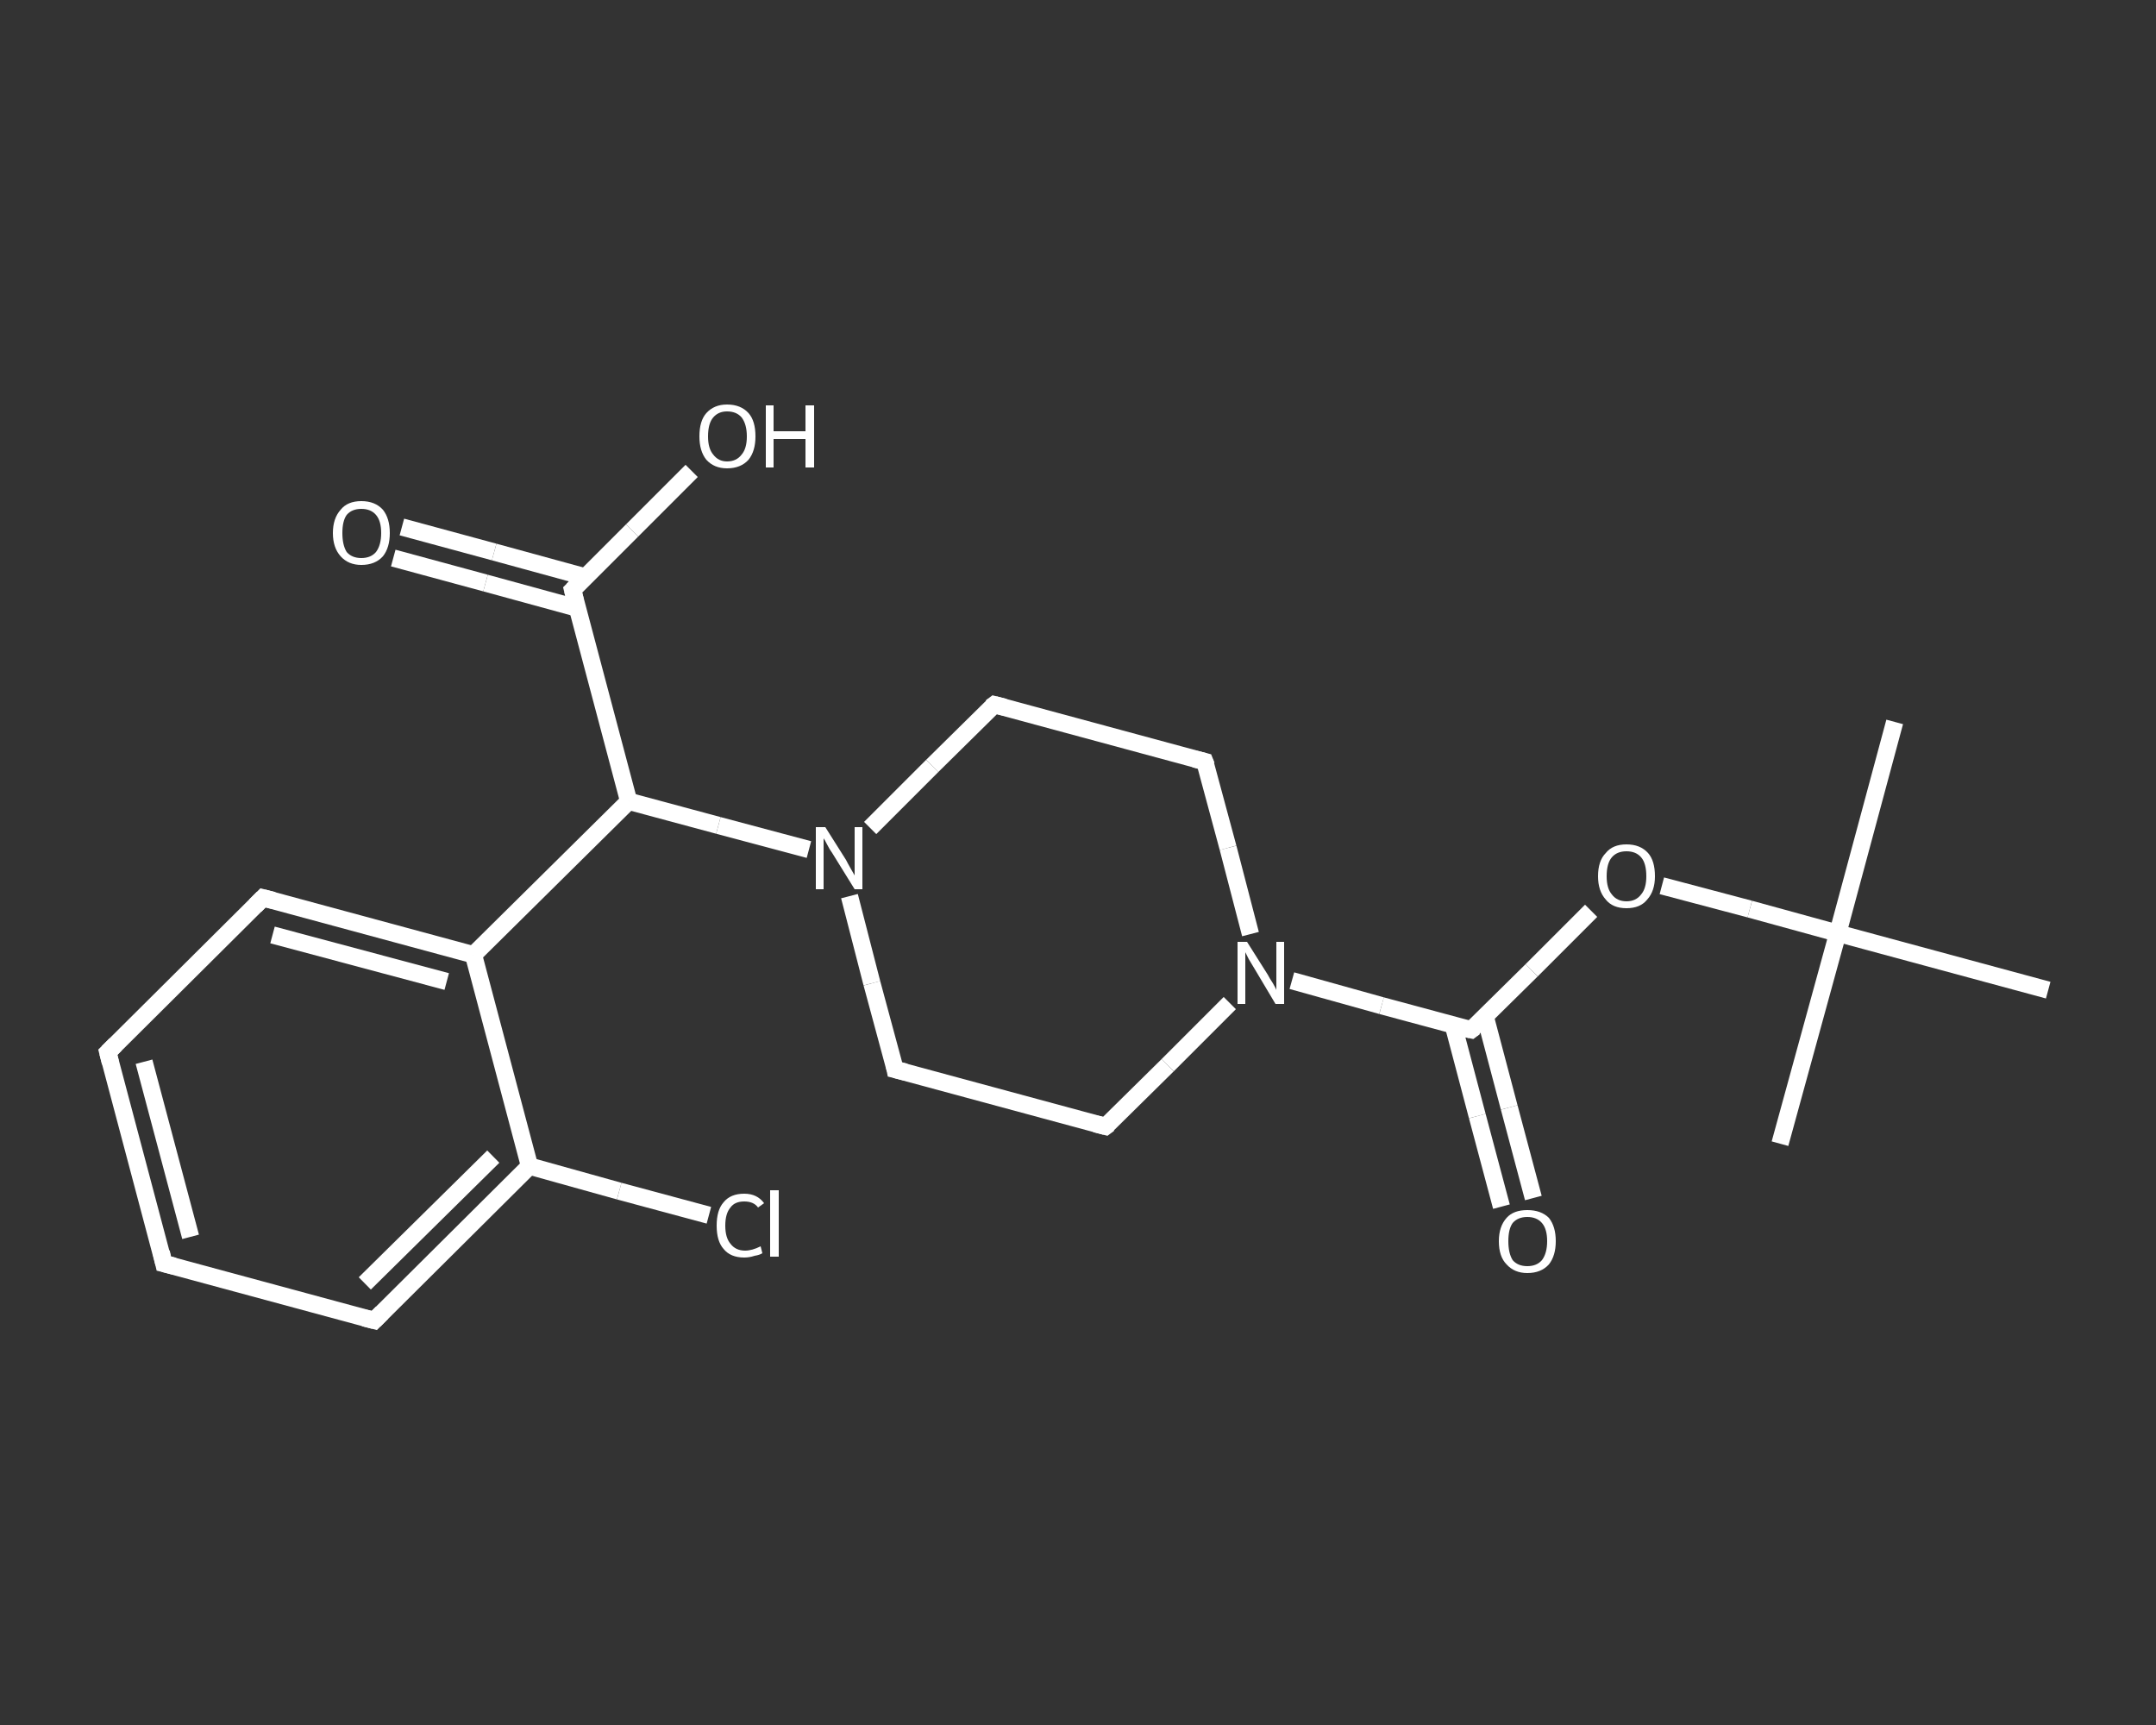 <?xml version='1.0' encoding='iso-8859-1'?>
<svg version='1.1' baseProfile='full'
              xmlns='http://www.w3.org/2000/svg'
                      xmlns:rdkit='http://www.rdkit.org/xml'
                      xmlns:xlink='http://www.w3.org/1999/xlink'
                  xml:space='preserve'
width='250px' height='200px' viewBox='0 0 250 200'>
<rect x="0" y="0" width="250" height="200" fill="#333333" stroke="none"/>
<!-- END OF HEADER -->
<rect style='opacity:1.0;fill:transparent;stroke:none' width='250.0' height='200.0' x='0.0' y='0.0'> </rect>
<path class='bond-0 atom-0 atom-1' d='M 219.7,83.7 L 213.1,108.2' style='fill:none;fill-rule:evenodd;stroke:#FFFFFF;stroke-width:2.0px;stroke-linecap:butt;stroke-linejoin:miter;stroke-opacity:1' />
<path class='bond-1 atom-1 atom-2' d='M 213.1,108.2 L 206.4,132.6' style='fill:none;fill-rule:evenodd;stroke:#FFFFFF;stroke-width:2.0px;stroke-linecap:butt;stroke-linejoin:miter;stroke-opacity:1' />
<path class='bond-2 atom-1 atom-3' d='M 213.1,108.2 L 237.5,114.8' style='fill:none;fill-rule:evenodd;stroke:#FFFFFF;stroke-width:2.0px;stroke-linecap:butt;stroke-linejoin:miter;stroke-opacity:1' />
<path class='bond-3 atom-1 atom-4' d='M 213.1,108.2 L 202.9,105.4' style='fill:none;fill-rule:evenodd;stroke:#FFFFFF;stroke-width:2.0px;stroke-linecap:butt;stroke-linejoin:miter;stroke-opacity:1' />
<path class='bond-3 atom-1 atom-4' d='M 202.9,105.4 L 192.7,102.7' style='fill:none;fill-rule:evenodd;stroke:#FFFFFF;stroke-width:2.0px;stroke-linecap:butt;stroke-linejoin:miter;stroke-opacity:1' />
<path class='bond-4 atom-4 atom-5' d='M 184.5,105.6 L 177.6,112.5' style='fill:none;fill-rule:evenodd;stroke:#FFFFFF;stroke-width:2.0px;stroke-linecap:butt;stroke-linejoin:miter;stroke-opacity:1' />
<path class='bond-4 atom-4 atom-5' d='M 177.6,112.5 L 170.6,119.4' style='fill:none;fill-rule:evenodd;stroke:#FFFFFF;stroke-width:2.0px;stroke-linecap:butt;stroke-linejoin:miter;stroke-opacity:1' />
<path class='bond-5 atom-5 atom-6' d='M 168.5,118.8 L 171.3,129.4' style='fill:none;fill-rule:evenodd;stroke:#FFFFFF;stroke-width:2.0px;stroke-linecap:butt;stroke-linejoin:miter;stroke-opacity:1' />
<path class='bond-5 atom-5 atom-6' d='M 171.3,129.4 L 174.1,139.9' style='fill:none;fill-rule:evenodd;stroke:#FFFFFF;stroke-width:2.0px;stroke-linecap:butt;stroke-linejoin:miter;stroke-opacity:1' />
<path class='bond-5 atom-5 atom-6' d='M 172.2,117.8 L 175.0,128.4' style='fill:none;fill-rule:evenodd;stroke:#FFFFFF;stroke-width:2.0px;stroke-linecap:butt;stroke-linejoin:miter;stroke-opacity:1' />
<path class='bond-5 atom-5 atom-6' d='M 175.0,128.4 L 177.8,138.9' style='fill:none;fill-rule:evenodd;stroke:#FFFFFF;stroke-width:2.0px;stroke-linecap:butt;stroke-linejoin:miter;stroke-opacity:1' />
<path class='bond-6 atom-5 atom-7' d='M 170.6,119.4 L 160.2,116.6' style='fill:none;fill-rule:evenodd;stroke:#FFFFFF;stroke-width:2.0px;stroke-linecap:butt;stroke-linejoin:miter;stroke-opacity:1' />
<path class='bond-6 atom-5 atom-7' d='M 160.2,116.6 L 149.8,113.7' style='fill:none;fill-rule:evenodd;stroke:#FFFFFF;stroke-width:2.0px;stroke-linecap:butt;stroke-linejoin:miter;stroke-opacity:1' />
<path class='bond-7 atom-7 atom-8' d='M 142.6,116.3 L 135.4,123.5' style='fill:none;fill-rule:evenodd;stroke:#FFFFFF;stroke-width:2.0px;stroke-linecap:butt;stroke-linejoin:miter;stroke-opacity:1' />
<path class='bond-7 atom-7 atom-8' d='M 135.4,123.5 L 128.2,130.6' style='fill:none;fill-rule:evenodd;stroke:#FFFFFF;stroke-width:2.0px;stroke-linecap:butt;stroke-linejoin:miter;stroke-opacity:1' />
<path class='bond-8 atom-8 atom-9' d='M 128.2,130.6 L 103.8,124.0' style='fill:none;fill-rule:evenodd;stroke:#FFFFFF;stroke-width:2.0px;stroke-linecap:butt;stroke-linejoin:miter;stroke-opacity:1' />
<path class='bond-9 atom-9 atom-10' d='M 103.8,124.0 L 101.1,114.0' style='fill:none;fill-rule:evenodd;stroke:#FFFFFF;stroke-width:2.0px;stroke-linecap:butt;stroke-linejoin:miter;stroke-opacity:1' />
<path class='bond-9 atom-9 atom-10' d='M 101.1,114.0 L 98.5,103.9' style='fill:none;fill-rule:evenodd;stroke:#FFFFFF;stroke-width:2.0px;stroke-linecap:butt;stroke-linejoin:miter;stroke-opacity:1' />
<path class='bond-10 atom-10 atom-11' d='M 93.8,98.5 L 83.3,95.7' style='fill:none;fill-rule:evenodd;stroke:#FFFFFF;stroke-width:2.0px;stroke-linecap:butt;stroke-linejoin:miter;stroke-opacity:1' />
<path class='bond-10 atom-10 atom-11' d='M 83.3,95.7 L 72.9,92.9' style='fill:none;fill-rule:evenodd;stroke:#FFFFFF;stroke-width:2.0px;stroke-linecap:butt;stroke-linejoin:miter;stroke-opacity:1' />
<path class='bond-11 atom-11 atom-12' d='M 72.9,92.9 L 66.4,68.4' style='fill:none;fill-rule:evenodd;stroke:#FFFFFF;stroke-width:2.0px;stroke-linecap:butt;stroke-linejoin:miter;stroke-opacity:1' />
<path class='bond-12 atom-12 atom-13' d='M 67.9,66.9 L 57.3,64.0' style='fill:none;fill-rule:evenodd;stroke:#FFFFFF;stroke-width:2.0px;stroke-linecap:butt;stroke-linejoin:miter;stroke-opacity:1' />
<path class='bond-12 atom-12 atom-13' d='M 57.3,64.0 L 46.6,61.1' style='fill:none;fill-rule:evenodd;stroke:#FFFFFF;stroke-width:2.0px;stroke-linecap:butt;stroke-linejoin:miter;stroke-opacity:1' />
<path class='bond-12 atom-12 atom-13' d='M 66.9,70.5 L 56.3,67.6' style='fill:none;fill-rule:evenodd;stroke:#FFFFFF;stroke-width:2.0px;stroke-linecap:butt;stroke-linejoin:miter;stroke-opacity:1' />
<path class='bond-12 atom-12 atom-13' d='M 56.3,67.6 L 45.6,64.7' style='fill:none;fill-rule:evenodd;stroke:#FFFFFF;stroke-width:2.0px;stroke-linecap:butt;stroke-linejoin:miter;stroke-opacity:1' />
<path class='bond-13 atom-12 atom-14' d='M 66.4,68.4 L 73.3,61.5' style='fill:none;fill-rule:evenodd;stroke:#FFFFFF;stroke-width:2.0px;stroke-linecap:butt;stroke-linejoin:miter;stroke-opacity:1' />
<path class='bond-13 atom-12 atom-14' d='M 73.3,61.5 L 80.2,54.6' style='fill:none;fill-rule:evenodd;stroke:#FFFFFF;stroke-width:2.0px;stroke-linecap:butt;stroke-linejoin:miter;stroke-opacity:1' />
<path class='bond-14 atom-11 atom-15' d='M 72.9,92.9 L 54.9,110.7' style='fill:none;fill-rule:evenodd;stroke:#FFFFFF;stroke-width:2.0px;stroke-linecap:butt;stroke-linejoin:miter;stroke-opacity:1' />
<path class='bond-15 atom-15 atom-16' d='M 54.9,110.7 L 30.5,104.1' style='fill:none;fill-rule:evenodd;stroke:#FFFFFF;stroke-width:2.0px;stroke-linecap:butt;stroke-linejoin:miter;stroke-opacity:1' />
<path class='bond-15 atom-15 atom-16' d='M 51.8,113.8 L 31.6,108.4' style='fill:none;fill-rule:evenodd;stroke:#FFFFFF;stroke-width:2.0px;stroke-linecap:butt;stroke-linejoin:miter;stroke-opacity:1' />
<path class='bond-16 atom-16 atom-17' d='M 30.5,104.1 L 12.5,122.0' style='fill:none;fill-rule:evenodd;stroke:#FFFFFF;stroke-width:2.0px;stroke-linecap:butt;stroke-linejoin:miter;stroke-opacity:1' />
<path class='bond-17 atom-17 atom-18' d='M 12.5,122.0 L 19.0,146.5' style='fill:none;fill-rule:evenodd;stroke:#FFFFFF;stroke-width:2.0px;stroke-linecap:butt;stroke-linejoin:miter;stroke-opacity:1' />
<path class='bond-17 atom-17 atom-18' d='M 16.7,123.1 L 22.1,143.4' style='fill:none;fill-rule:evenodd;stroke:#FFFFFF;stroke-width:2.0px;stroke-linecap:butt;stroke-linejoin:miter;stroke-opacity:1' />
<path class='bond-18 atom-18 atom-19' d='M 19.0,146.5 L 43.4,153.1' style='fill:none;fill-rule:evenodd;stroke:#FFFFFF;stroke-width:2.0px;stroke-linecap:butt;stroke-linejoin:miter;stroke-opacity:1' />
<path class='bond-19 atom-19 atom-20' d='M 43.4,153.1 L 61.4,135.2' style='fill:none;fill-rule:evenodd;stroke:#FFFFFF;stroke-width:2.0px;stroke-linecap:butt;stroke-linejoin:miter;stroke-opacity:1' />
<path class='bond-19 atom-19 atom-20' d='M 42.3,148.8 L 57.2,134.1' style='fill:none;fill-rule:evenodd;stroke:#FFFFFF;stroke-width:2.0px;stroke-linecap:butt;stroke-linejoin:miter;stroke-opacity:1' />
<path class='bond-20 atom-20 atom-21' d='M 61.4,135.2 L 71.8,138.1' style='fill:none;fill-rule:evenodd;stroke:#FFFFFF;stroke-width:2.0px;stroke-linecap:butt;stroke-linejoin:miter;stroke-opacity:1' />
<path class='bond-20 atom-20 atom-21' d='M 71.8,138.1 L 82.2,140.9' style='fill:none;fill-rule:evenodd;stroke:#FFFFFF;stroke-width:2.0px;stroke-linecap:butt;stroke-linejoin:miter;stroke-opacity:1' />
<path class='bond-21 atom-10 atom-22' d='M 100.9,96.0 L 108.1,88.8' style='fill:none;fill-rule:evenodd;stroke:#FFFFFF;stroke-width:2.0px;stroke-linecap:butt;stroke-linejoin:miter;stroke-opacity:1' />
<path class='bond-21 atom-10 atom-22' d='M 108.1,88.8 L 115.3,81.7' style='fill:none;fill-rule:evenodd;stroke:#FFFFFF;stroke-width:2.0px;stroke-linecap:butt;stroke-linejoin:miter;stroke-opacity:1' />
<path class='bond-22 atom-22 atom-23' d='M 115.3,81.7 L 139.7,88.3' style='fill:none;fill-rule:evenodd;stroke:#FFFFFF;stroke-width:2.0px;stroke-linecap:butt;stroke-linejoin:miter;stroke-opacity:1' />
<path class='bond-23 atom-23 atom-7' d='M 139.7,88.3 L 142.4,98.3' style='fill:none;fill-rule:evenodd;stroke:#FFFFFF;stroke-width:2.0px;stroke-linecap:butt;stroke-linejoin:miter;stroke-opacity:1' />
<path class='bond-23 atom-23 atom-7' d='M 142.4,98.3 L 145.0,108.3' style='fill:none;fill-rule:evenodd;stroke:#FFFFFF;stroke-width:2.0px;stroke-linecap:butt;stroke-linejoin:miter;stroke-opacity:1' />
<path class='bond-24 atom-20 atom-15' d='M 61.4,135.2 L 54.9,110.7' style='fill:none;fill-rule:evenodd;stroke:#FFFFFF;stroke-width:2.0px;stroke-linecap:butt;stroke-linejoin:miter;stroke-opacity:1' />
<path d='M 171.0,119.1 L 170.6,119.4 L 170.1,119.3' style='fill:none;stroke:#FFFFFF;stroke-width:2.0px;stroke-linecap:butt;stroke-linejoin:miter;stroke-opacity:1;' />
<path d='M 128.6,130.3 L 128.2,130.6 L 127.0,130.3' style='fill:none;stroke:#FFFFFF;stroke-width:2.0px;stroke-linecap:butt;stroke-linejoin:miter;stroke-opacity:1;' />
<path d='M 105.0,124.3 L 103.8,124.0 L 103.7,123.5' style='fill:none;stroke:#FFFFFF;stroke-width:2.0px;stroke-linecap:butt;stroke-linejoin:miter;stroke-opacity:1;' />
<path d='M 66.7,69.6 L 66.4,68.4 L 66.7,68.1' style='fill:none;stroke:#FFFFFF;stroke-width:2.0px;stroke-linecap:butt;stroke-linejoin:miter;stroke-opacity:1;' />
<path d='M 31.7,104.4 L 30.5,104.1 L 29.6,105.0' style='fill:none;stroke:#FFFFFF;stroke-width:2.0px;stroke-linecap:butt;stroke-linejoin:miter;stroke-opacity:1;' />
<path d='M 13.4,121.1 L 12.5,122.0 L 12.8,123.2' style='fill:none;stroke:#FFFFFF;stroke-width:2.0px;stroke-linecap:butt;stroke-linejoin:miter;stroke-opacity:1;' />
<path d='M 18.7,145.2 L 19.0,146.5 L 20.2,146.8' style='fill:none;stroke:#FFFFFF;stroke-width:2.0px;stroke-linecap:butt;stroke-linejoin:miter;stroke-opacity:1;' />
<path d='M 42.2,152.8 L 43.4,153.1 L 44.3,152.2' style='fill:none;stroke:#FFFFFF;stroke-width:2.0px;stroke-linecap:butt;stroke-linejoin:miter;stroke-opacity:1;' />
<path d='M 114.9,82.0 L 115.3,81.7 L 116.5,82.0' style='fill:none;stroke:#FFFFFF;stroke-width:2.0px;stroke-linecap:butt;stroke-linejoin:miter;stroke-opacity:1;' />
<path d='M 138.5,88.0 L 139.7,88.3 L 139.9,88.8' style='fill:none;stroke:#FFFFFF;stroke-width:2.0px;stroke-linecap:butt;stroke-linejoin:miter;stroke-opacity:1;' />
<path class='atom-4' d='M 185.3 101.6
Q 185.3 99.8, 186.2 98.9
Q 187.0 97.9, 188.6 97.9
Q 190.2 97.9, 191.1 98.9
Q 191.9 99.8, 191.9 101.6
Q 191.9 103.3, 191.0 104.3
Q 190.2 105.3, 188.6 105.3
Q 187.0 105.3, 186.2 104.3
Q 185.3 103.3, 185.3 101.6
M 188.6 104.5
Q 189.7 104.5, 190.3 103.7
Q 190.9 103.0, 190.9 101.6
Q 190.9 100.1, 190.3 99.4
Q 189.7 98.7, 188.6 98.7
Q 187.5 98.7, 186.9 99.4
Q 186.3 100.1, 186.3 101.6
Q 186.3 103.0, 186.9 103.7
Q 187.5 104.5, 188.6 104.5
' fill='#FFFFFF'/>
<path class='atom-6' d='M 173.8 143.9
Q 173.8 142.2, 174.7 141.2
Q 175.5 140.3, 177.1 140.3
Q 178.7 140.3, 179.6 141.2
Q 180.4 142.2, 180.4 143.9
Q 180.4 145.6, 179.6 146.6
Q 178.7 147.6, 177.1 147.6
Q 175.6 147.6, 174.7 146.6
Q 173.8 145.7, 173.8 143.9
M 177.1 146.8
Q 178.2 146.8, 178.8 146.1
Q 179.4 145.3, 179.4 143.9
Q 179.4 142.5, 178.8 141.8
Q 178.2 141.1, 177.1 141.1
Q 176.0 141.1, 175.4 141.8
Q 174.9 142.5, 174.9 143.9
Q 174.9 145.3, 175.4 146.1
Q 176.0 146.8, 177.1 146.8
' fill='#FFFFFF'/>
<path class='atom-7' d='M 144.6 109.2
L 147.0 113.0
Q 147.2 113.4, 147.6 114.0
Q 148.0 114.7, 148.0 114.8
L 148.0 109.2
L 148.9 109.2
L 148.9 116.4
L 147.9 116.4
L 145.4 112.2
Q 145.1 111.7, 144.8 111.2
Q 144.5 110.6, 144.4 110.4
L 144.4 116.4
L 143.5 116.4
L 143.5 109.2
L 144.6 109.2
' fill='#FFFFFF'/>
<path class='atom-10' d='M 95.7 95.9
L 98.1 99.7
Q 98.3 100.1, 98.7 100.8
Q 99.1 101.5, 99.1 101.5
L 99.1 95.9
L 100.0 95.9
L 100.0 103.1
L 99.1 103.1
L 96.5 98.9
Q 96.2 98.5, 95.9 97.9
Q 95.6 97.3, 95.5 97.2
L 95.5 103.1
L 94.6 103.1
L 94.6 95.9
L 95.7 95.9
' fill='#FFFFFF'/>
<path class='atom-13' d='M 38.6 61.8
Q 38.6 60.1, 39.5 59.1
Q 40.3 58.1, 41.9 58.1
Q 43.5 58.1, 44.4 59.1
Q 45.2 60.1, 45.2 61.8
Q 45.2 63.5, 44.4 64.5
Q 43.5 65.5, 41.9 65.5
Q 40.4 65.5, 39.5 64.5
Q 38.6 63.5, 38.6 61.8
M 41.9 64.7
Q 43.0 64.7, 43.6 64.0
Q 44.2 63.2, 44.2 61.8
Q 44.2 60.4, 43.6 59.7
Q 43.0 59.0, 41.9 59.0
Q 40.8 59.0, 40.2 59.7
Q 39.7 60.4, 39.7 61.8
Q 39.7 63.2, 40.2 64.0
Q 40.8 64.7, 41.9 64.7
' fill='#FFFFFF'/>
<path class='atom-14' d='M 81.1 50.6
Q 81.1 48.8, 81.9 47.9
Q 82.8 46.9, 84.3 46.9
Q 85.9 46.9, 86.8 47.9
Q 87.6 48.8, 87.6 50.6
Q 87.6 52.3, 86.8 53.3
Q 85.9 54.3, 84.3 54.3
Q 82.8 54.3, 81.9 53.3
Q 81.1 52.3, 81.1 50.6
M 84.3 53.5
Q 85.4 53.5, 86.0 52.7
Q 86.6 52.0, 86.6 50.6
Q 86.6 49.2, 86.0 48.4
Q 85.4 47.7, 84.3 47.7
Q 83.3 47.7, 82.7 48.4
Q 82.1 49.1, 82.1 50.6
Q 82.1 52.0, 82.7 52.7
Q 83.3 53.5, 84.3 53.5
' fill='#FFFFFF'/>
<path class='atom-14' d='M 88.8 47.0
L 89.7 47.0
L 89.7 50.0
L 93.4 50.0
L 93.4 47.0
L 94.4 47.0
L 94.4 54.2
L 93.4 54.2
L 93.4 50.9
L 89.7 50.9
L 89.7 54.2
L 88.8 54.2
L 88.8 47.0
' fill='#FFFFFF'/>
<path class='atom-21' d='M 83.1 142.1
Q 83.1 140.3, 83.9 139.4
Q 84.7 138.4, 86.3 138.4
Q 87.8 138.4, 88.6 139.5
L 87.9 140.0
Q 87.4 139.3, 86.3 139.3
Q 85.2 139.3, 84.7 140.0
Q 84.1 140.7, 84.1 142.1
Q 84.1 143.5, 84.7 144.2
Q 85.3 145.0, 86.4 145.0
Q 87.2 145.0, 88.2 144.5
L 88.4 145.3
Q 88.1 145.5, 87.5 145.6
Q 86.9 145.8, 86.3 145.8
Q 84.7 145.8, 83.9 144.8
Q 83.1 143.9, 83.1 142.1
' fill='#FFFFFF'/>
<path class='atom-21' d='M 89.3 138.0
L 90.3 138.0
L 90.3 145.7
L 89.3 145.7
L 89.3 138.0
' fill='#FFFFFF'/>
</svg>

